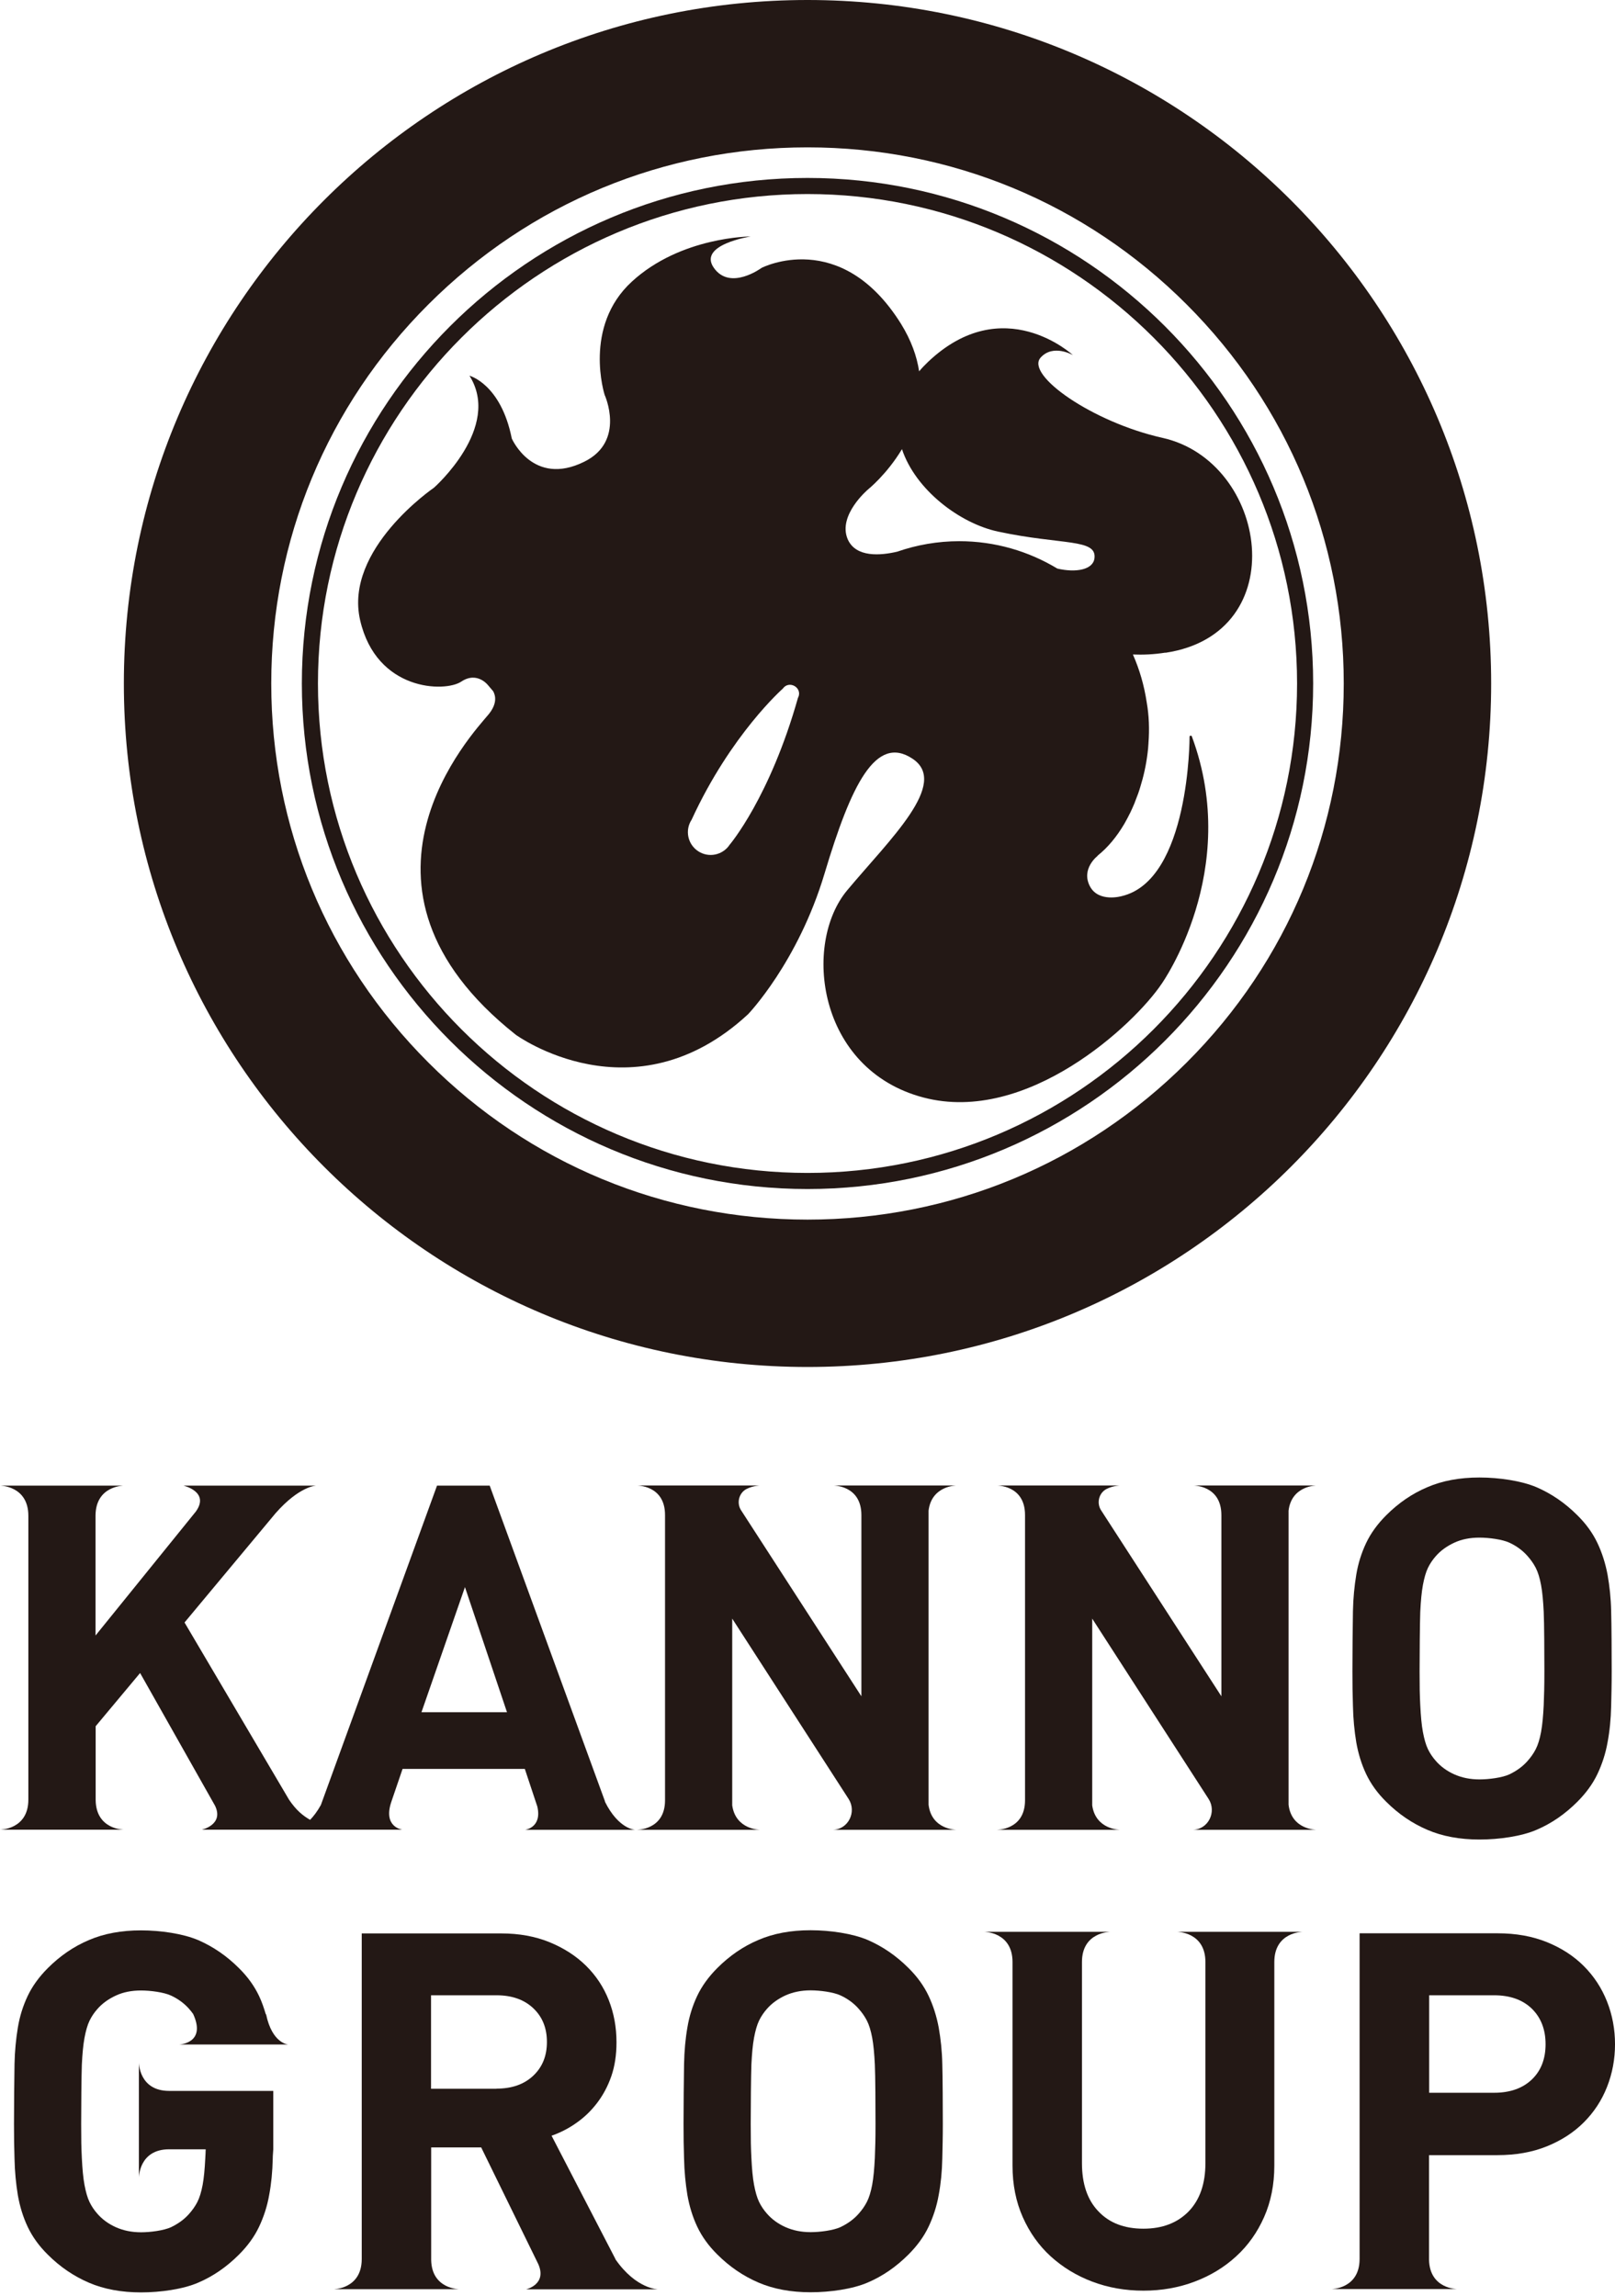 <svg width="218" height="310" fill="none" viewBox="0 0 218 310" xmlns="http://www.w3.org/2000/svg"><g clip-path="url(#clip0_379_554)"><path d="M158.887 260.828C158.887 260.828 162.712 260.828 162.712 264.904V292.055C162.712 294.839 161.958 297.012 160.45 298.574C158.941 300.118 156.912 300.908 154.344 300.908C151.776 300.908 149.747 300.136 148.275 298.574C146.784 297.03 146.048 294.857 146.048 292.055V264.904C146.048 260.828 149.873 260.828 149.873 260.828H132.85C132.85 260.828 136.674 260.828 136.674 264.904V292.397C136.674 294.964 137.141 297.281 138.057 299.346C138.973 301.411 140.23 303.189 141.828 304.643C143.426 306.098 145.294 307.247 147.431 308.055C149.568 308.863 151.866 309.276 154.344 309.276C156.822 309.276 159.121 308.863 161.258 308.055C163.395 307.247 165.262 306.116 166.86 304.643C168.459 303.189 169.716 301.411 170.631 299.346C171.547 297.281 172.014 294.964 172.014 292.397V264.904C172.014 260.828 175.839 260.828 175.839 260.828H158.887Z" fill="#231815"/><path d="M126.709 273.739C126.422 272.213 125.973 270.794 125.345 269.465C124.716 268.137 123.818 266.88 122.633 265.712C120.981 264.06 119.149 262.803 117.12 261.923C115.091 261.061 112.074 260.613 109.417 260.613C106.759 260.613 104.407 261.044 102.377 261.923C100.33 262.785 98.481 264.06 96.829 265.712C95.662 266.88 94.746 268.137 94.117 269.465C93.489 270.794 93.04 272.213 92.788 273.739C92.519 275.266 92.375 276.9 92.339 278.642C92.303 280.383 92.268 284.765 92.268 286.758C92.268 288.751 92.285 289.721 92.339 291.463C92.375 293.205 92.537 294.839 92.788 296.365C93.058 297.892 93.489 299.31 94.117 300.639C94.746 301.968 95.644 303.225 96.829 304.392C98.481 306.044 100.33 307.301 102.377 308.181C104.425 309.061 106.777 309.492 109.417 309.492C112.056 309.492 115.091 309.061 117.12 308.181C119.149 307.319 120.981 306.044 122.633 304.392C123.8 303.225 124.716 301.968 125.345 300.639C125.973 299.31 126.44 297.892 126.709 296.365C126.997 294.839 127.158 293.205 127.194 291.463C127.23 289.721 127.266 288.769 127.266 286.758C127.266 284.747 127.248 280.383 127.194 278.642C127.158 276.9 126.979 275.266 126.709 273.739ZM118.09 291.355C118.018 292.81 117.91 294.013 117.731 294.983C117.551 295.934 117.318 296.706 117.013 297.299C116.707 297.892 116.33 298.412 115.899 298.897C115.253 299.633 114.427 300.226 113.457 300.693C112.487 301.142 110.674 301.375 109.417 301.375C108.16 301.375 107.028 301.142 106.023 300.693C105.017 300.244 104.191 299.633 103.545 298.897C103.114 298.412 102.755 297.892 102.467 297.299C102.18 296.706 101.964 295.934 101.785 294.983C101.605 294.031 101.498 292.81 101.426 291.355C101.354 289.901 101.336 288.967 101.336 286.758C101.336 284.549 101.372 280.204 101.426 278.749C101.498 277.295 101.605 276.092 101.785 275.122C101.964 274.17 102.18 273.398 102.467 272.805C102.755 272.213 103.114 271.692 103.545 271.207C104.191 270.471 105.017 269.878 106.023 269.412C107.028 268.963 108.16 268.729 109.417 268.729C110.674 268.729 112.487 268.963 113.457 269.412C114.427 269.86 115.253 270.471 115.899 271.207C116.33 271.692 116.707 272.213 117.013 272.805C117.318 273.398 117.551 274.17 117.731 275.122C117.91 276.074 118.018 277.295 118.09 278.749C118.162 280.204 118.18 284.549 118.18 286.758C118.18 288.967 118.144 289.901 118.09 291.355Z" fill="#231815"/><path d="M216.924 270.238C216.206 268.424 215.165 266.826 213.782 265.443C212.417 264.078 210.747 263.001 208.79 262.211C206.832 261.421 204.624 261.026 202.146 261.026H183.524V304.985C183.524 309.061 179.699 309.061 179.699 309.061H196.705C196.705 309.061 192.988 309.061 192.898 305.11V290.978H202.146C204.624 290.978 206.832 290.583 208.79 289.793C210.747 289.003 212.417 287.925 213.782 286.561C215.147 285.196 216.206 283.598 216.924 281.766C217.643 279.952 218.002 278.013 218.002 276.002C218.002 273.991 217.643 272.051 216.924 270.238ZM206.779 280.761C205.54 281.946 203.852 282.556 201.679 282.556H192.916V269.394H201.679C203.834 269.394 205.54 270.004 206.779 271.207C208.018 272.428 208.628 274.027 208.628 276.002C208.628 277.977 208.018 279.575 206.779 280.761Z" fill="#231815"/><path d="M83.073 305.003L74.454 288.356C75.621 287.943 76.734 287.387 77.794 286.632C78.853 285.896 79.787 284.998 80.595 283.939C81.403 282.879 82.049 281.676 82.516 280.329C82.983 278.983 83.217 277.456 83.217 275.75C83.217 273.721 82.876 271.836 82.175 270.058C81.475 268.28 80.451 266.736 79.105 265.407C77.758 264.078 76.106 263.019 74.184 262.229C72.245 261.439 70.072 261.043 67.648 261.043H48.829V305.003C48.829 309.079 45.004 309.079 45.004 309.079H62.009C62.009 309.079 58.274 309.079 58.202 305.128V289.937H64.954L72.658 305.685C73.879 308.45 71.006 309.097 71.006 309.097H88.855C88.855 309.097 85.892 309.097 83.073 305.039V305.003ZM67.019 282.017H58.184V269.394H67.019C69.085 269.394 70.737 269.968 71.976 271.135C73.215 272.303 73.825 273.811 73.825 275.697C73.825 277.582 73.215 279.09 71.976 280.258C70.737 281.425 69.085 281.999 67.019 281.999V282.017Z" fill="#231815"/><path d="M35.917 271.926L35.882 271.98C35.63 271.118 35.343 270.274 34.966 269.484C34.337 268.155 33.439 266.898 32.254 265.73C30.602 264.078 28.77 262.821 26.741 261.941C24.712 261.08 21.695 260.631 19.038 260.631C16.38 260.631 14.028 261.062 11.999 261.941C9.951 262.803 8.102 264.078 6.45 265.73C5.283 266.898 4.367 268.155 3.738 269.484C3.11 270.812 2.661 272.231 2.409 273.757C2.158 275.284 1.996 276.918 1.96 278.66C1.925 280.401 1.889 284.783 1.889 286.776C1.889 288.769 1.907 289.739 1.96 291.481C1.996 293.223 2.158 294.857 2.409 296.383C2.679 297.91 3.11 299.328 3.738 300.657C4.367 301.986 5.265 303.243 6.45 304.41C8.102 306.062 9.951 307.319 11.999 308.199C14.046 309.079 16.398 309.51 19.038 309.51C21.677 309.51 24.712 309.079 26.741 308.199C28.77 307.337 30.602 306.062 32.254 304.41C33.422 303.243 34.337 301.986 34.966 300.657C35.594 299.328 36.061 297.91 36.331 296.383C36.618 294.857 36.779 293.223 36.815 291.481C36.815 291.014 36.869 290.601 36.887 290.206V282.305H22.827C18.75 282.305 18.75 278.48 18.75 278.48V294.013C18.75 294.013 18.75 290.188 22.827 290.188H27.765C27.765 290.565 27.729 290.942 27.711 291.373C27.639 292.828 27.532 294.031 27.352 295.001C27.172 295.952 26.939 296.725 26.634 297.317C26.328 297.91 25.951 298.43 25.52 298.915C24.874 299.652 24.048 300.244 23.078 300.711C22.09 301.16 20.295 301.393 19.038 301.393C17.781 301.393 16.649 301.16 15.644 300.711C14.638 300.262 13.812 299.652 13.166 298.915C12.735 298.43 12.376 297.91 12.088 297.317C11.801 296.725 11.585 295.952 11.406 295.001C11.226 294.049 11.119 292.828 11.047 291.373C10.975 289.919 10.957 288.985 10.957 286.776C10.957 284.568 10.993 280.222 11.047 278.767C11.119 277.313 11.226 276.11 11.406 275.14C11.585 274.188 11.801 273.416 12.088 272.824C12.376 272.231 12.735 271.71 13.166 271.225C13.812 270.489 14.638 269.897 15.644 269.43C16.649 268.963 17.781 268.747 19.038 268.747C20.295 268.747 22.108 268.981 23.078 269.43C24.048 269.879 24.874 270.489 25.52 271.225C25.718 271.441 25.897 271.674 26.077 271.926C27.891 275.894 24.209 276.038 24.209 276.038H38.898C38.898 276.038 36.743 275.93 35.917 271.962V271.926Z" fill="#231815"/><path d="M217.481 217.515C217.445 215.773 217.266 214.139 216.997 212.613C216.709 211.087 216.26 209.668 215.632 208.339C215.003 207.01 214.105 205.753 212.92 204.586C211.268 202.934 209.437 201.677 207.407 200.797C205.378 199.935 202.361 199.486 199.704 199.486C197.046 199.486 194.694 199.917 192.665 200.797C190.617 201.659 188.768 202.934 187.116 204.586C185.949 205.753 185.033 207.01 184.404 208.339C183.776 209.668 183.327 211.087 183.075 212.613C182.824 214.139 182.662 215.773 182.627 217.515C182.591 219.257 182.555 223.639 182.555 225.632C182.555 227.625 182.573 228.595 182.627 230.337C182.662 232.079 182.824 233.713 183.075 235.239C183.345 236.765 183.776 238.184 184.404 239.513C185.033 240.842 185.931 242.099 187.116 243.266C188.768 244.918 190.617 246.175 192.665 247.055C194.712 247.935 197.064 248.366 199.704 248.366C202.343 248.366 205.378 247.935 207.407 247.055C209.437 246.193 211.268 244.918 212.92 243.266C214.087 242.099 215.003 240.842 215.632 239.513C216.26 238.184 216.727 236.765 216.997 235.239C217.284 233.713 217.445 232.079 217.481 230.337C217.517 228.595 217.553 227.643 217.553 225.632C217.553 223.621 217.535 219.257 217.481 217.515ZM208.377 230.229C208.305 231.684 208.198 232.887 208.018 233.856C207.838 234.808 207.605 235.58 207.3 236.173C206.994 236.765 206.617 237.286 206.186 237.771C205.54 238.507 204.714 239.1 203.744 239.567C202.774 240.016 200.961 240.249 199.704 240.249C198.447 240.249 197.315 240.016 196.31 239.567C195.304 239.118 194.478 238.507 193.832 237.771C193.401 237.286 193.042 236.765 192.754 236.173C192.467 235.58 192.252 234.808 192.072 233.856C191.892 232.905 191.785 231.684 191.713 230.229C191.641 228.774 191.623 227.841 191.623 225.632C191.623 223.423 191.659 219.078 191.713 217.623C191.785 216.169 191.892 214.965 192.072 213.996C192.252 213.044 192.467 212.272 192.754 211.679C193.042 211.087 193.401 210.566 193.832 210.081C194.478 209.345 195.304 208.752 196.31 208.285C197.315 207.818 198.447 207.603 199.704 207.603C200.961 207.603 202.774 207.836 203.744 208.285C204.714 208.734 205.54 209.345 206.186 210.081C206.617 210.566 206.994 211.087 207.3 211.679C207.605 212.272 207.838 213.044 208.018 213.996C208.198 214.947 208.305 216.169 208.377 217.623C208.449 219.078 208.467 223.423 208.467 225.632C208.467 227.841 208.431 228.774 208.377 230.229Z" fill="#231815"/><path d="M81.671 243.23L66.102 200.582H58.991L43.315 243.697C42.83 244.577 42.327 245.223 41.86 245.708C40.837 245.116 39.975 244.397 39.023 242.997L24.909 219.06L37.191 204.317C40.441 200.618 42.686 200.582 42.686 200.582H24.765C24.765 200.582 28.356 201.408 26.435 204.083L12.895 220.82V204.604C12.931 200.582 16.702 200.582 16.702 200.582H0.002C0.002 200.582 3.827 200.582 3.827 204.658V242.979C3.827 247.037 0.002 247.037 0.002 247.037H16.72C16.72 247.037 12.949 247.037 12.913 243.015V233.066L18.911 225.883L29.039 243.823C30.242 246.373 27.243 247.037 27.243 247.037H54.304C54.304 247.037 51.647 246.696 52.832 243.248L54.34 238.831H70.843L72.531 243.912C73.195 246.768 70.879 247.055 70.879 247.055H85.73C85.73 247.055 83.503 246.983 81.653 243.248L81.671 243.23ZM56.89 231.181L62.762 214.283L68.437 231.181H56.89Z" fill="#231815"/><path d="M129.131 200.564H112.413C112.413 200.564 116.274 200.474 116.274 204.568V229.026L100.041 203.922C99.394 202.934 99.736 201.569 100.777 201.031C101.711 200.564 102.609 200.564 102.609 200.564H85.891C85.891 200.564 89.769 200.456 89.769 204.55V243.068C89.769 247.145 85.891 247.055 85.891 247.055H102.609C102.609 247.055 99.305 247.055 98.838 243.751V218.539L114.55 242.889C115.664 244.631 114.514 246.983 112.449 247.055C112.413 247.055 112.395 247.055 112.395 247.055H129.114C129.114 247.055 125.738 247.055 125.343 243.661V203.958C125.756 200.564 129.114 200.564 129.114 200.564H129.131Z" fill="#231815"/><path d="M177.725 200.564H161.007C161.007 200.564 164.868 200.474 164.868 204.568V229.026L148.635 203.922C147.988 202.934 148.329 201.569 149.371 201.031C150.305 200.564 151.202 200.564 151.202 200.564H134.484C134.484 200.564 138.363 200.456 138.363 204.55V243.068C138.363 247.145 134.484 247.055 134.484 247.055H151.202C151.202 247.055 147.898 247.055 147.431 243.751V218.539L163.144 242.889C164.257 244.631 163.108 246.983 161.043 247.055C161.007 247.055 160.989 247.055 160.989 247.055H177.707C177.707 247.055 174.331 247.055 173.936 243.661V203.958C174.349 200.564 177.707 200.564 177.707 200.564H177.725Z" fill="#231815"/><path d="M109.001 0C58.038 0 16.719 41.319 16.719 92.282C16.719 143.244 58.038 184.564 109.001 184.564C159.963 184.564 201.283 143.244 201.283 92.282C201.283 41.319 159.963 0 109.001 0ZM160.179 143.46C146.513 157.125 128.323 164.667 109.001 164.667C89.679 164.667 71.488 157.143 57.823 143.46C44.157 129.794 36.615 111.604 36.615 92.282C36.615 72.96 44.139 54.769 57.823 41.104C71.488 27.439 89.679 19.896 109.001 19.896C128.323 19.896 146.513 27.421 160.179 41.104C173.844 54.769 181.386 72.96 181.386 92.282C181.386 111.604 173.862 129.794 160.179 143.46Z" fill="#231815"/><path d="M157.324 88.134C174.689 85.53 171.169 62.294 156.911 59.115C147.502 57.014 138.38 50.639 140.463 48.287C142.168 46.383 144.826 47.946 144.826 47.946C144.826 47.946 135.435 39.219 125.271 48.862C124.822 49.293 124.427 49.706 124.068 50.136C123.762 48.107 123.008 45.971 121.625 43.726C113.473 30.671 102.806 36.166 102.806 36.166C102.806 36.166 98.569 39.308 96.36 36.166C94.151 33.023 101.334 31.928 101.334 31.928C101.334 31.928 91.924 31.928 85.298 38.016C78.654 44.103 81.617 53.315 81.617 53.315C81.617 53.315 84.49 59.582 78.852 62.347C71.938 65.759 69.083 59.205 69.083 59.205C67.61 51.825 63.372 50.729 63.372 50.729C67.79 57.732 58.578 65.849 58.578 65.849C58.578 65.849 46.403 74.145 48.612 83.734C50.82 93.323 60.05 93.503 62.259 92.031C64.468 90.558 65.94 92.587 65.94 92.587L66.569 93.323C66.928 93.97 67.108 95.047 65.94 96.466C63.911 98.926 44.266 119.613 69.621 139.707C69.621 139.707 85.478 151.289 100.975 136.941C100.975 136.941 107.709 129.938 111.3 117.943C114.892 105.947 118.214 99.124 123.188 102.446C128.162 105.768 120.117 113.31 114.371 120.187C108.319 127.406 110.312 144.412 124.66 148.183C138.649 151.864 153.122 138.324 156.804 132.829C156.804 132.829 167.632 117.584 160.88 99.429C160.826 99.267 160.557 99.303 160.575 99.483C160.575 99.483 160.61 118.841 151.398 120.996C151.398 120.996 148.328 121.875 147.143 119.703C145.85 117.296 148.184 115.537 148.184 115.537H148.148C149.549 114.423 150.752 112.951 151.758 111.245C151.758 111.245 151.865 111.065 151.919 110.957C152.117 110.598 152.314 110.239 152.494 109.862C152.494 109.844 152.512 109.826 152.53 109.808C152.745 109.359 152.943 108.91 153.14 108.443C153.158 108.372 153.194 108.318 153.212 108.246C153.356 107.869 153.499 107.492 153.643 107.115C153.715 106.899 153.787 106.684 153.859 106.468C153.859 106.432 153.877 106.396 153.895 106.342C154.361 104.852 154.703 103.326 154.9 101.727C154.954 101.279 155.008 100.812 155.026 100.363C155.026 100.363 155.026 100.345 155.026 100.327C155.169 98.441 155.098 96.592 154.792 94.85C154.451 92.569 153.823 90.397 152.925 88.367C154.272 88.421 155.726 88.367 157.306 88.116L157.324 88.134ZM107.727 94.168C103.92 107.689 98.497 114.046 98.497 114.046C97.563 115.465 95.659 115.86 94.241 114.926C92.822 113.992 92.427 112.089 93.361 110.67C98.658 99.142 105.662 92.982 105.662 92.982C106.506 91.779 108.355 92.839 107.745 94.168H107.727ZM129.509 73.068C126.564 73.068 123.744 73.571 121.105 74.487C118.878 75.007 115.52 75.312 114.425 72.799C113.042 69.548 117.19 66.065 117.19 66.065C117.19 66.065 119.722 64.035 121.751 60.642C123.583 66.154 129.581 70.68 134.734 71.775C143.372 73.624 148.076 72.691 147.735 75.384C147.538 76.947 145.203 77.342 142.725 76.767C138.864 74.433 134.321 73.068 129.473 73.068H129.509Z" fill="#231815"/><path d="M109.001 24.026C71.363 24.026 40.746 54.643 40.746 92.282C40.746 129.92 71.363 160.537 109.001 160.537C146.64 160.537 177.256 129.92 177.256 92.282C177.256 54.643 146.64 24.026 109.001 24.026ZM109.001 158.364C72.566 158.364 42.919 128.717 42.919 92.282C42.919 55.846 72.566 26.199 109.001 26.199C145.436 26.199 175.084 55.846 175.084 92.282C175.084 128.717 145.436 158.364 109.001 158.364Z" fill="#231815"/></g><defs><clipPath id="clip0_379_554"><rect width="218" height="309.474" fill="#fff"/></clipPath></defs></svg>
